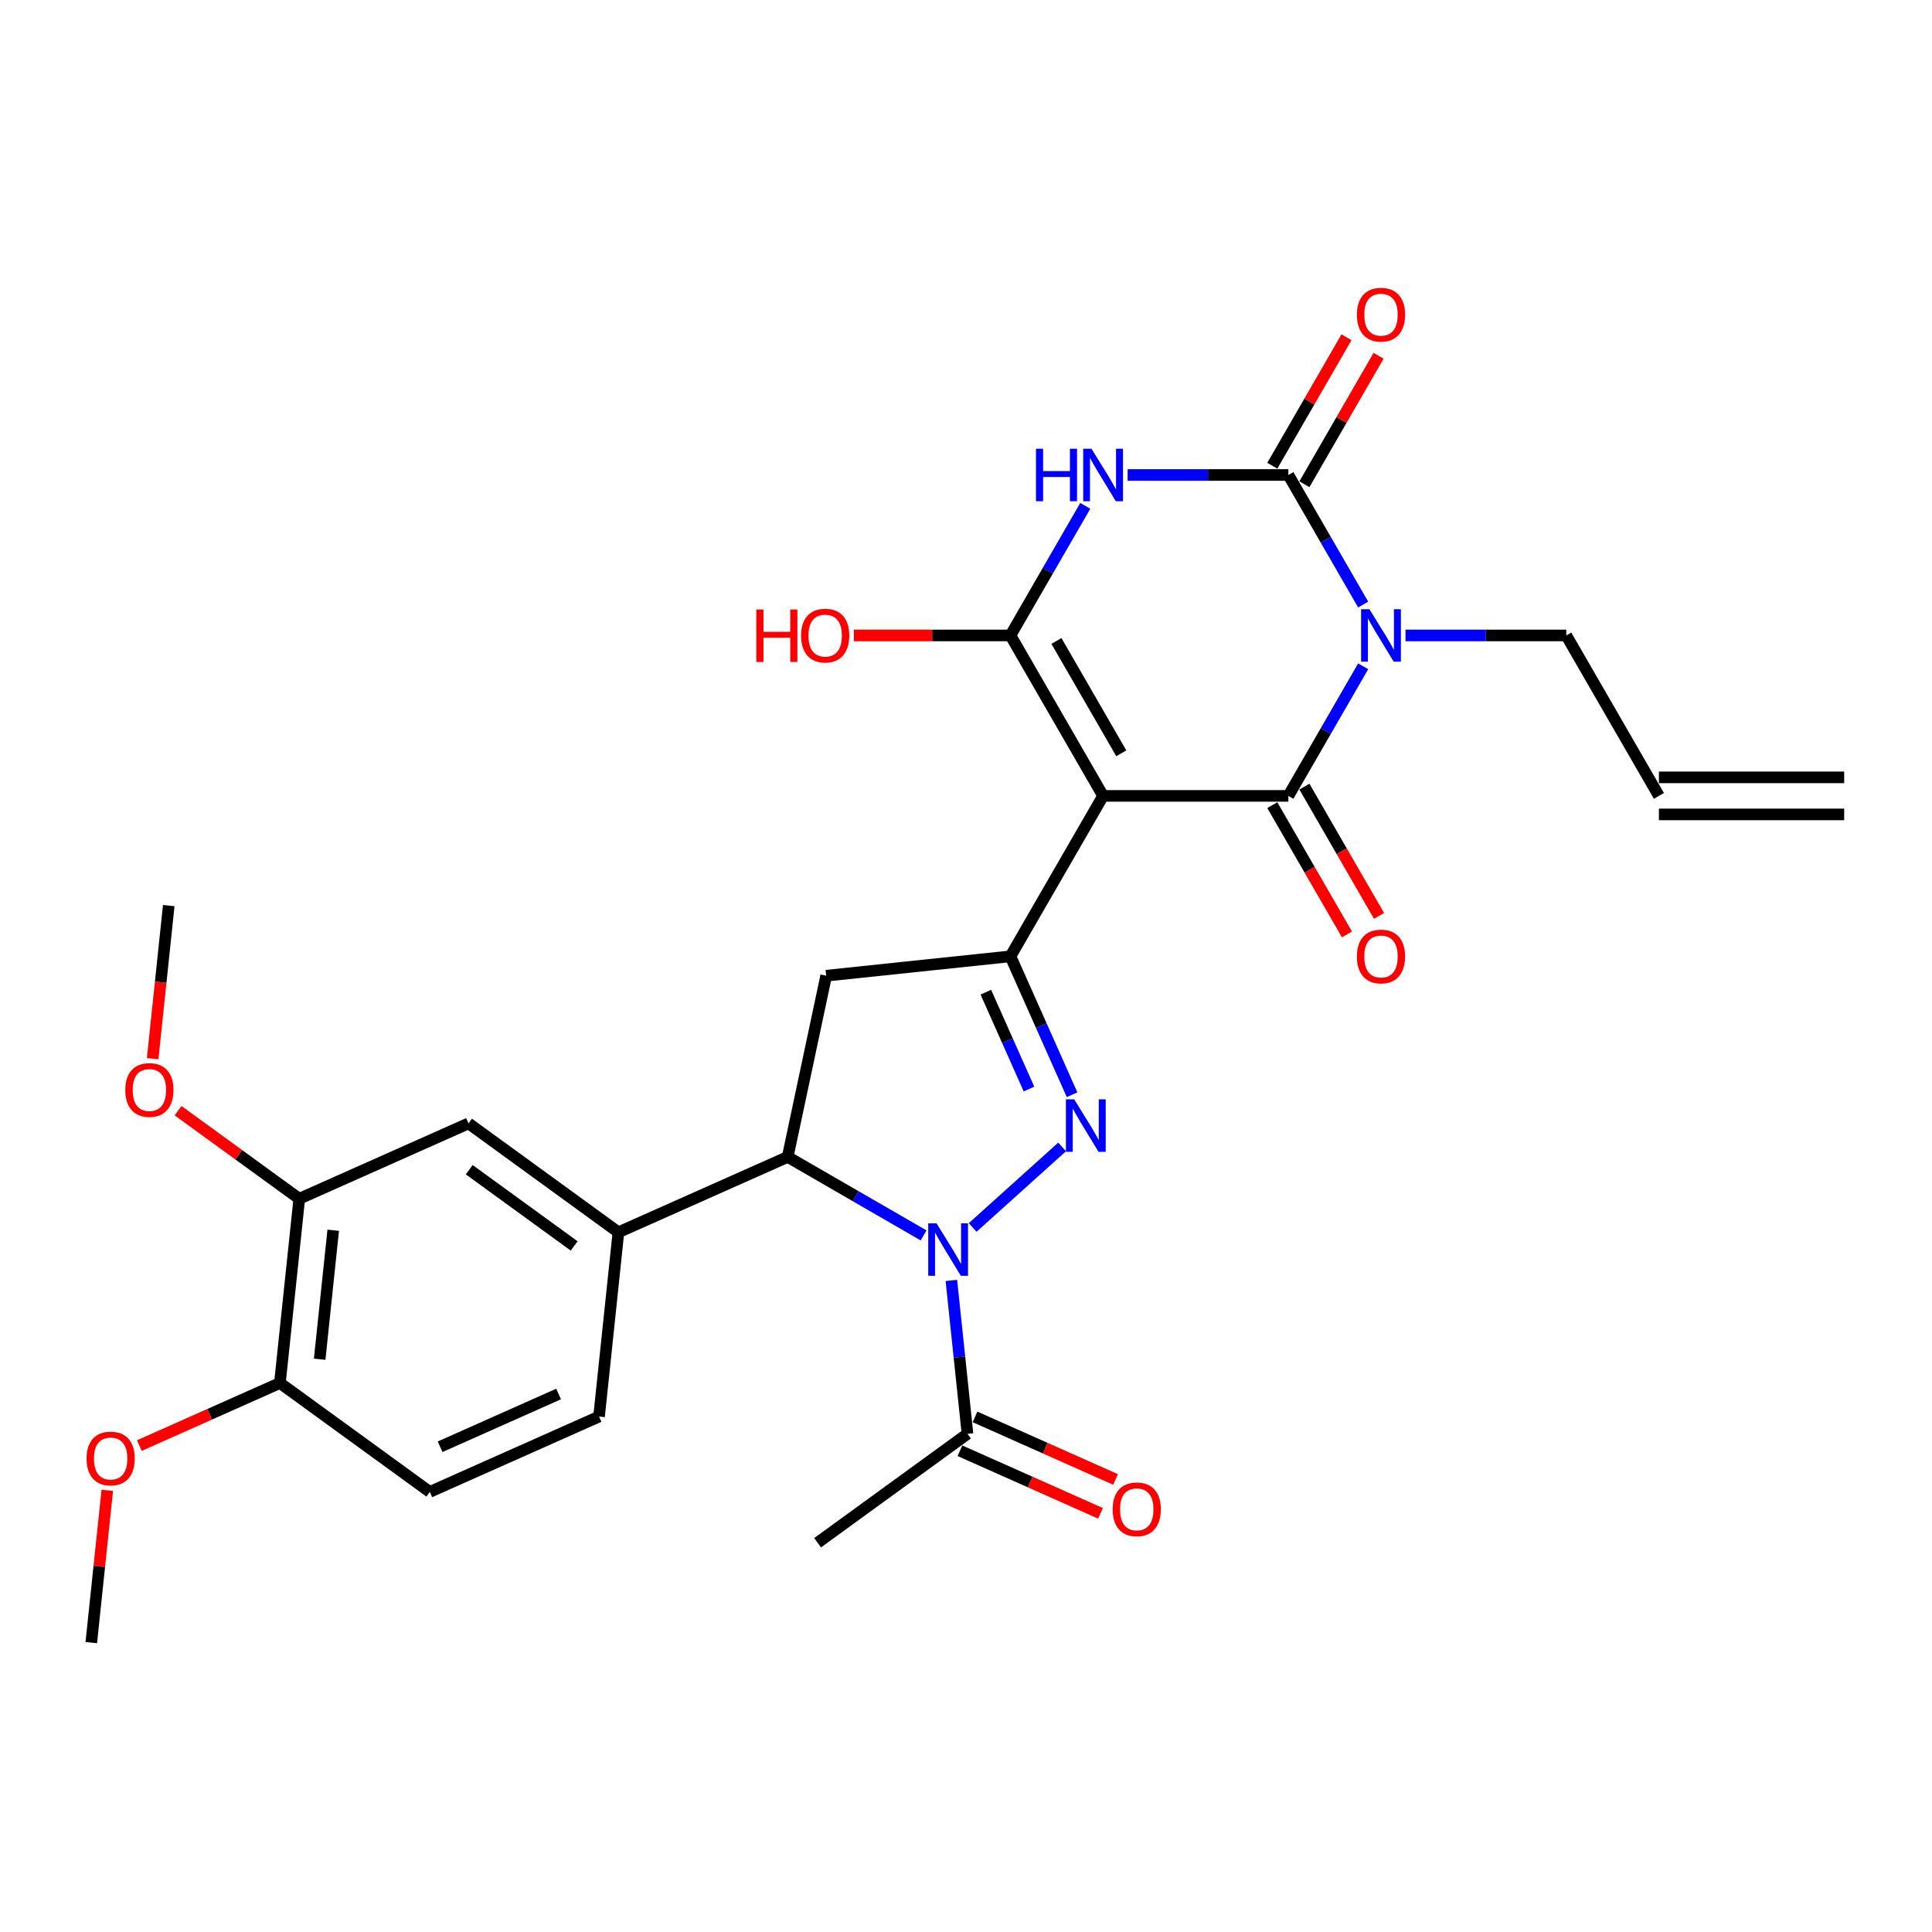 <?xml version='1.0' encoding='iso-8859-1'?>
<svg version='1.1' baseProfile='full'
              xmlns='http://www.w3.org/2000/svg'
                      xmlns:rdkit='http://www.rdkit.org/xml'
                      xmlns:xlink='http://www.w3.org/1999/xlink'
                  xml:space='preserve'
width='1000px' height='1000px' viewBox='0 0 1000 1000'>
<!-- END OF HEADER -->
<rect style='opacity:1.0;fill:#FFFFFF;stroke:none' width='1000' height='1000' x='0' y='0'> </rect>
<path class='bond-1' d='M 570.957,411.95 L 666.854,411.95' style='fill:none;fill-rule:evenodd;stroke:#000000;stroke-width:6px;stroke-linecap:butt;stroke-linejoin:miter;stroke-opacity:1' />
<path class='bond-3' d='M 570.957,411.95 L 523.008,328.9' style='fill:none;fill-rule:evenodd;stroke:#000000;stroke-width:6px;stroke-linecap:butt;stroke-linejoin:miter;stroke-opacity:1' />
<path class='bond-3' d='M 580.374,389.903 L 546.81,331.768' style='fill:none;fill-rule:evenodd;stroke:#000000;stroke-width:6px;stroke-linecap:butt;stroke-linejoin:miter;stroke-opacity:1' />
<path class='bond-7' d='M 570.957,411.95 L 523.008,494.999' style='fill:none;fill-rule:evenodd;stroke:#000000;stroke-width:6px;stroke-linecap:butt;stroke-linejoin:miter;stroke-opacity:1' />
<path class='bond-0' d='M 705.578,344.877 L 686.216,378.413' style='fill:none;fill-rule:evenodd;stroke:#0000FF;stroke-width:6px;stroke-linecap:butt;stroke-linejoin:miter;stroke-opacity:1' />
<path class='bond-0' d='M 686.216,378.413 L 666.854,411.95' style='fill:none;fill-rule:evenodd;stroke:#000000;stroke-width:6px;stroke-linecap:butt;stroke-linejoin:miter;stroke-opacity:1' />
<path class='bond-20' d='M 727.499,328.9 L 769.099,328.9' style='fill:none;fill-rule:evenodd;stroke:#0000FF;stroke-width:6px;stroke-linecap:butt;stroke-linejoin:miter;stroke-opacity:1' />
<path class='bond-20' d='M 769.099,328.9 L 810.7,328.9' style='fill:none;fill-rule:evenodd;stroke:#000000;stroke-width:6px;stroke-linecap:butt;stroke-linejoin:miter;stroke-opacity:1' />
<path class='bond-30' d='M 705.578,312.924 L 686.216,279.387' style='fill:none;fill-rule:evenodd;stroke:#0000FF;stroke-width:6px;stroke-linecap:butt;stroke-linejoin:miter;stroke-opacity:1' />
<path class='bond-30' d='M 686.216,279.387 L 666.854,245.851' style='fill:none;fill-rule:evenodd;stroke:#000000;stroke-width:6px;stroke-linecap:butt;stroke-linejoin:miter;stroke-opacity:1' />
<path class='bond-13' d='M 658.549,416.745 L 677.867,450.204' style='fill:none;fill-rule:evenodd;stroke:#000000;stroke-width:6px;stroke-linecap:butt;stroke-linejoin:miter;stroke-opacity:1' />
<path class='bond-13' d='M 677.867,450.204 L 697.185,483.664' style='fill:none;fill-rule:evenodd;stroke:#FF0000;stroke-width:6px;stroke-linecap:butt;stroke-linejoin:miter;stroke-opacity:1' />
<path class='bond-13' d='M 675.159,407.155 L 694.477,440.615' style='fill:none;fill-rule:evenodd;stroke:#000000;stroke-width:6px;stroke-linecap:butt;stroke-linejoin:miter;stroke-opacity:1' />
<path class='bond-13' d='M 694.477,440.615 L 713.795,474.074' style='fill:none;fill-rule:evenodd;stroke:#FF0000;stroke-width:6px;stroke-linecap:butt;stroke-linejoin:miter;stroke-opacity:1' />
<path class='bond-2' d='M 561.733,261.827 L 542.37,295.364' style='fill:none;fill-rule:evenodd;stroke:#0000FF;stroke-width:6px;stroke-linecap:butt;stroke-linejoin:miter;stroke-opacity:1' />
<path class='bond-2' d='M 542.37,295.364 L 523.008,328.9' style='fill:none;fill-rule:evenodd;stroke:#000000;stroke-width:6px;stroke-linecap:butt;stroke-linejoin:miter;stroke-opacity:1' />
<path class='bond-4' d='M 583.654,245.851 L 625.254,245.851' style='fill:none;fill-rule:evenodd;stroke:#0000FF;stroke-width:6px;stroke-linecap:butt;stroke-linejoin:miter;stroke-opacity:1' />
<path class='bond-4' d='M 625.254,245.851 L 666.854,245.851' style='fill:none;fill-rule:evenodd;stroke:#000000;stroke-width:6px;stroke-linecap:butt;stroke-linejoin:miter;stroke-opacity:1' />
<path class='bond-19' d='M 523.008,328.9 L 482.492,328.9' style='fill:none;fill-rule:evenodd;stroke:#000000;stroke-width:6px;stroke-linecap:butt;stroke-linejoin:miter;stroke-opacity:1' />
<path class='bond-19' d='M 482.492,328.9 L 441.975,328.9' style='fill:none;fill-rule:evenodd;stroke:#FF0000;stroke-width:6px;stroke-linecap:butt;stroke-linejoin:miter;stroke-opacity:1' />
<path class='bond-15' d='M 675.159,250.646 L 694.355,217.397' style='fill:none;fill-rule:evenodd;stroke:#000000;stroke-width:6px;stroke-linecap:butt;stroke-linejoin:miter;stroke-opacity:1' />
<path class='bond-15' d='M 694.355,217.397 L 713.551,184.148' style='fill:none;fill-rule:evenodd;stroke:#FF0000;stroke-width:6px;stroke-linecap:butt;stroke-linejoin:miter;stroke-opacity:1' />
<path class='bond-15' d='M 658.549,241.056 L 677.745,207.807' style='fill:none;fill-rule:evenodd;stroke:#000000;stroke-width:6px;stroke-linecap:butt;stroke-linejoin:miter;stroke-opacity:1' />
<path class='bond-15' d='M 677.745,207.807 L 696.941,174.559' style='fill:none;fill-rule:evenodd;stroke:#FF0000;stroke-width:6px;stroke-linecap:butt;stroke-linejoin:miter;stroke-opacity:1' />
<path class='bond-5' d='M 503.444,635.341 L 549.743,593.653' style='fill:none;fill-rule:evenodd;stroke:#0000FF;stroke-width:6px;stroke-linecap:butt;stroke-linejoin:miter;stroke-opacity:1' />
<path class='bond-10' d='M 492.427,662.75 L 496.599,702.448' style='fill:none;fill-rule:evenodd;stroke:#0000FF;stroke-width:6px;stroke-linecap:butt;stroke-linejoin:miter;stroke-opacity:1' />
<path class='bond-10' d='M 496.599,702.448 L 500.772,742.145' style='fill:none;fill-rule:evenodd;stroke:#000000;stroke-width:6px;stroke-linecap:butt;stroke-linejoin:miter;stroke-opacity:1' />
<path class='bond-29' d='M 478.051,639.443 L 442.874,619.134' style='fill:none;fill-rule:evenodd;stroke:#0000FF;stroke-width:6px;stroke-linecap:butt;stroke-linejoin:miter;stroke-opacity:1' />
<path class='bond-29' d='M 442.874,619.134 L 407.698,598.825' style='fill:none;fill-rule:evenodd;stroke:#000000;stroke-width:6px;stroke-linecap:butt;stroke-linejoin:miter;stroke-opacity:1' />
<path class='bond-6' d='M 554.9,566.629 L 538.954,530.814' style='fill:none;fill-rule:evenodd;stroke:#0000FF;stroke-width:6px;stroke-linecap:butt;stroke-linejoin:miter;stroke-opacity:1' />
<path class='bond-6' d='M 538.954,530.814 L 523.008,494.999' style='fill:none;fill-rule:evenodd;stroke:#000000;stroke-width:6px;stroke-linecap:butt;stroke-linejoin:miter;stroke-opacity:1' />
<path class='bond-6' d='M 532.595,563.686 L 521.433,538.615' style='fill:none;fill-rule:evenodd;stroke:#0000FF;stroke-width:6px;stroke-linecap:butt;stroke-linejoin:miter;stroke-opacity:1' />
<path class='bond-6' d='M 521.433,538.615 L 510.271,513.545' style='fill:none;fill-rule:evenodd;stroke:#000000;stroke-width:6px;stroke-linecap:butt;stroke-linejoin:miter;stroke-opacity:1' />
<path class='bond-9' d='M 523.008,494.999 L 427.636,505.023' style='fill:none;fill-rule:evenodd;stroke:#000000;stroke-width:6px;stroke-linecap:butt;stroke-linejoin:miter;stroke-opacity:1' />
<path class='bond-8' d='M 407.698,598.825 L 427.636,505.023' style='fill:none;fill-rule:evenodd;stroke:#000000;stroke-width:6px;stroke-linecap:butt;stroke-linejoin:miter;stroke-opacity:1' />
<path class='bond-11' d='M 407.698,598.825 L 320.092,637.83' style='fill:none;fill-rule:evenodd;stroke:#000000;stroke-width:6px;stroke-linecap:butt;stroke-linejoin:miter;stroke-opacity:1' />
<path class='bond-18' d='M 496.871,750.906 L 533.242,767.099' style='fill:none;fill-rule:evenodd;stroke:#000000;stroke-width:6px;stroke-linecap:butt;stroke-linejoin:miter;stroke-opacity:1' />
<path class='bond-18' d='M 533.242,767.099 L 569.613,783.293' style='fill:none;fill-rule:evenodd;stroke:#FF0000;stroke-width:6px;stroke-linecap:butt;stroke-linejoin:miter;stroke-opacity:1' />
<path class='bond-18' d='M 504.672,733.385 L 541.043,749.578' style='fill:none;fill-rule:evenodd;stroke:#000000;stroke-width:6px;stroke-linecap:butt;stroke-linejoin:miter;stroke-opacity:1' />
<path class='bond-18' d='M 541.043,749.578 L 577.414,765.772' style='fill:none;fill-rule:evenodd;stroke:#FF0000;stroke-width:6px;stroke-linecap:butt;stroke-linejoin:miter;stroke-opacity:1' />
<path class='bond-26' d='M 500.772,742.145 L 423.189,798.512' style='fill:none;fill-rule:evenodd;stroke:#000000;stroke-width:6px;stroke-linecap:butt;stroke-linejoin:miter;stroke-opacity:1' />
<path class='bond-12' d='M 320.092,637.83 L 242.509,581.463' style='fill:none;fill-rule:evenodd;stroke:#000000;stroke-width:6px;stroke-linecap:butt;stroke-linejoin:miter;stroke-opacity:1' />
<path class='bond-12' d='M 297.181,644.891 L 242.873,605.434' style='fill:none;fill-rule:evenodd;stroke:#000000;stroke-width:6px;stroke-linecap:butt;stroke-linejoin:miter;stroke-opacity:1' />
<path class='bond-17' d='M 320.092,637.83 L 310.068,733.202' style='fill:none;fill-rule:evenodd;stroke:#000000;stroke-width:6px;stroke-linecap:butt;stroke-linejoin:miter;stroke-opacity:1' />
<path class='bond-14' d='M 242.509,581.463 L 154.903,620.468' style='fill:none;fill-rule:evenodd;stroke:#000000;stroke-width:6px;stroke-linecap:butt;stroke-linejoin:miter;stroke-opacity:1' />
<path class='bond-24' d='M 154.903,620.468 L 123.544,597.684' style='fill:none;fill-rule:evenodd;stroke:#000000;stroke-width:6px;stroke-linecap:butt;stroke-linejoin:miter;stroke-opacity:1' />
<path class='bond-24' d='M 123.544,597.684 L 92.184,574.9' style='fill:none;fill-rule:evenodd;stroke:#FF0000;stroke-width:6px;stroke-linecap:butt;stroke-linejoin:miter;stroke-opacity:1' />
<path class='bond-31' d='M 154.903,620.468 L 144.879,715.839' style='fill:none;fill-rule:evenodd;stroke:#000000;stroke-width:6px;stroke-linecap:butt;stroke-linejoin:miter;stroke-opacity:1' />
<path class='bond-31' d='M 172.474,636.778 L 165.457,703.538' style='fill:none;fill-rule:evenodd;stroke:#000000;stroke-width:6px;stroke-linecap:butt;stroke-linejoin:miter;stroke-opacity:1' />
<path class='bond-16' d='M 144.879,715.839 L 222.461,772.206' style='fill:none;fill-rule:evenodd;stroke:#000000;stroke-width:6px;stroke-linecap:butt;stroke-linejoin:miter;stroke-opacity:1' />
<path class='bond-25' d='M 144.879,715.839 L 108.508,732.033' style='fill:none;fill-rule:evenodd;stroke:#000000;stroke-width:6px;stroke-linecap:butt;stroke-linejoin:miter;stroke-opacity:1' />
<path class='bond-25' d='M 108.508,732.033 L 72.136,748.226' style='fill:none;fill-rule:evenodd;stroke:#FF0000;stroke-width:6px;stroke-linecap:butt;stroke-linejoin:miter;stroke-opacity:1' />
<path class='bond-21' d='M 310.068,733.202 L 222.461,772.206' style='fill:none;fill-rule:evenodd;stroke:#000000;stroke-width:6px;stroke-linecap:butt;stroke-linejoin:miter;stroke-opacity:1' />
<path class='bond-21' d='M 289.126,721.531 L 227.801,748.834' style='fill:none;fill-rule:evenodd;stroke:#000000;stroke-width:6px;stroke-linecap:butt;stroke-linejoin:miter;stroke-opacity:1' />
<path class='bond-22' d='M 810.7,328.9 L 858.648,411.95' style='fill:none;fill-rule:evenodd;stroke:#000000;stroke-width:6px;stroke-linecap:butt;stroke-linejoin:miter;stroke-opacity:1' />
<path class='bond-23' d='M 858.648,421.54 L 954.545,421.54' style='fill:none;fill-rule:evenodd;stroke:#000000;stroke-width:6px;stroke-linecap:butt;stroke-linejoin:miter;stroke-opacity:1' />
<path class='bond-23' d='M 858.648,402.36 L 954.545,402.36' style='fill:none;fill-rule:evenodd;stroke:#000000;stroke-width:6px;stroke-linecap:butt;stroke-linejoin:miter;stroke-opacity:1' />
<path class='bond-27' d='M 79.016,547.971 L 83.18,508.35' style='fill:none;fill-rule:evenodd;stroke:#FF0000;stroke-width:6px;stroke-linecap:butt;stroke-linejoin:miter;stroke-opacity:1' />
<path class='bond-27' d='M 83.18,508.35 L 87.344,468.729' style='fill:none;fill-rule:evenodd;stroke:#000000;stroke-width:6px;stroke-linecap:butt;stroke-linejoin:miter;stroke-opacity:1' />
<path class='bond-28' d='M 55.533,771.396 L 51.391,810.806' style='fill:none;fill-rule:evenodd;stroke:#FF0000;stroke-width:6px;stroke-linecap:butt;stroke-linejoin:miter;stroke-opacity:1' />
<path class='bond-28' d='M 51.391,810.806 L 47.248,850.216' style='fill:none;fill-rule:evenodd;stroke:#000000;stroke-width:6px;stroke-linecap:butt;stroke-linejoin:miter;stroke-opacity:1' />
<path  class='atom-1' d='M 708.799 315.321
L 717.699 329.706
Q 718.581 331.125, 720 333.695
Q 721.419 336.265, 721.496 336.419
L 721.496 315.321
L 725.102 315.321
L 725.102 342.479
L 721.381 342.479
L 711.83 326.752
Q 710.717 324.911, 709.528 322.801
Q 708.377 320.692, 708.032 320.04
L 708.032 342.479
L 704.503 342.479
L 704.503 315.321
L 708.799 315.321
' fill='#0000FF'/>
<path  class='atom-3' d='M 536.223 232.272
L 539.905 232.272
L 539.905 243.818
L 553.791 243.818
L 553.791 232.272
L 557.474 232.272
L 557.474 259.43
L 553.791 259.43
L 553.791 246.887
L 539.905 246.887
L 539.905 259.43
L 536.223 259.43
L 536.223 232.272
' fill='#0000FF'/>
<path  class='atom-3' d='M 564.954 232.272
L 573.853 246.657
Q 574.735 248.076, 576.154 250.646
Q 577.574 253.216, 577.65 253.369
L 577.65 232.272
L 581.256 232.272
L 581.256 259.43
L 577.535 259.43
L 567.984 243.703
Q 566.872 241.862, 565.682 239.752
Q 564.532 237.642, 564.186 236.99
L 564.186 259.43
L 560.657 259.43
L 560.657 232.272
L 564.954 232.272
' fill='#0000FF'/>
<path  class='atom-6' d='M 484.744 633.194
L 493.644 647.579
Q 494.526 648.998, 495.945 651.568
Q 497.364 654.138, 497.441 654.292
L 497.441 633.194
L 501.047 633.194
L 501.047 660.352
L 497.326 660.352
L 487.775 644.625
Q 486.662 642.784, 485.473 640.674
Q 484.322 638.565, 483.977 637.912
L 483.977 660.352
L 480.448 660.352
L 480.448 633.194
L 484.744 633.194
' fill='#0000FF'/>
<path  class='atom-7' d='M 556.01 569.027
L 564.909 583.411
Q 565.791 584.83, 567.211 587.4
Q 568.63 589.971, 568.707 590.124
L 568.707 569.027
L 572.312 569.027
L 572.312 596.185
L 568.592 596.185
L 559.04 580.458
Q 557.928 578.616, 556.739 576.507
Q 555.588 574.397, 555.243 573.745
L 555.243 596.185
L 551.714 596.185
L 551.714 569.027
L 556.01 569.027
' fill='#0000FF'/>
<path  class='atom-14' d='M 702.336 495.076
Q 702.336 488.555, 705.558 484.911
Q 708.78 481.267, 714.803 481.267
Q 720.825 481.267, 724.047 484.911
Q 727.269 488.555, 727.269 495.076
Q 727.269 501.674, 724.009 505.433
Q 720.748 509.154, 714.803 509.154
Q 708.819 509.154, 705.558 505.433
Q 702.336 501.712, 702.336 495.076
M 714.803 506.085
Q 718.945 506.085, 721.17 503.323
Q 723.433 500.523, 723.433 495.076
Q 723.433 489.744, 721.17 487.059
Q 718.945 484.335, 714.803 484.335
Q 710.66 484.335, 708.397 487.021
Q 706.172 489.706, 706.172 495.076
Q 706.172 500.561, 708.397 503.323
Q 710.66 506.085, 714.803 506.085
' fill='#FF0000'/>
<path  class='atom-16' d='M 702.336 162.878
Q 702.336 156.357, 705.558 152.713
Q 708.78 149.069, 714.803 149.069
Q 720.825 149.069, 724.047 152.713
Q 727.269 156.357, 727.269 162.878
Q 727.269 169.476, 724.009 173.235
Q 720.748 176.956, 714.803 176.956
Q 708.819 176.956, 705.558 173.235
Q 702.336 169.514, 702.336 162.878
M 714.803 173.887
Q 718.945 173.887, 721.17 171.126
Q 723.433 168.325, 723.433 162.878
Q 723.433 157.546, 721.17 154.861
Q 718.945 152.138, 714.803 152.138
Q 710.66 152.138, 708.397 154.823
Q 706.172 157.508, 706.172 162.878
Q 706.172 168.364, 708.397 171.126
Q 710.66 173.887, 714.803 173.887
' fill='#FF0000'/>
<path  class='atom-19' d='M 575.911 781.227
Q 575.911 774.706, 579.133 771.062
Q 582.356 767.418, 588.378 767.418
Q 594.4 767.418, 597.622 771.062
Q 600.845 774.706, 600.845 781.227
Q 600.845 787.825, 597.584 791.584
Q 594.324 795.305, 588.378 795.305
Q 582.394 795.305, 579.133 791.584
Q 575.911 787.863, 575.911 781.227
M 588.378 792.236
Q 592.521 792.236, 594.746 789.474
Q 597.009 786.674, 597.009 781.227
Q 597.009 775.895, 594.746 773.21
Q 592.521 770.486, 588.378 770.486
Q 584.235 770.486, 581.972 773.171
Q 579.747 775.857, 579.747 781.227
Q 579.747 786.712, 581.972 789.474
Q 584.235 792.236, 588.378 792.236
' fill='#FF0000'/>
<path  class='atom-20' d='M 391.476 315.475
L 395.158 315.475
L 395.158 327.021
L 409.044 327.021
L 409.044 315.475
L 412.726 315.475
L 412.726 342.633
L 409.044 342.633
L 409.044 330.09
L 395.158 330.09
L 395.158 342.633
L 391.476 342.633
L 391.476 315.475
' fill='#FF0000'/>
<path  class='atom-20' d='M 414.644 328.977
Q 414.644 322.456, 417.866 318.812
Q 421.089 315.168, 427.111 315.168
Q 433.133 315.168, 436.355 318.812
Q 439.578 322.456, 439.578 328.977
Q 439.578 335.575, 436.317 339.334
Q 433.057 343.055, 427.111 343.055
Q 421.127 343.055, 417.866 339.334
Q 414.644 335.613, 414.644 328.977
M 427.111 339.986
Q 431.254 339.986, 433.479 337.224
Q 435.742 334.424, 435.742 328.977
Q 435.742 323.645, 433.479 320.96
Q 431.254 318.237, 427.111 318.237
Q 422.968 318.237, 420.705 320.922
Q 418.48 323.607, 418.48 328.977
Q 418.48 334.462, 420.705 337.224
Q 422.968 339.986, 427.111 339.986
' fill='#FF0000'/>
<path  class='atom-25' d='M 64.854 564.177
Q 64.854 557.656, 68.076 554.012
Q 71.298 550.368, 77.32 550.368
Q 83.343 550.368, 86.565 554.012
Q 89.787 557.656, 89.787 564.177
Q 89.787 570.775, 86.526 574.534
Q 83.266 578.255, 77.32 578.255
Q 71.336 578.255, 68.076 574.534
Q 64.854 570.813, 64.854 564.177
M 77.32 575.186
Q 81.463 575.186, 83.688 572.425
Q 85.951 569.624, 85.951 564.177
Q 85.951 558.846, 83.688 556.16
Q 81.463 553.437, 77.32 553.437
Q 73.178 553.437, 70.915 556.122
Q 68.69 558.807, 68.69 564.177
Q 68.69 569.663, 70.915 572.425
Q 73.178 575.186, 77.32 575.186
' fill='#FF0000'/>
<path  class='atom-26' d='M 44.806 754.921
Q 44.806 748.4, 48.028 744.756
Q 51.25 741.112, 57.272 741.112
Q 63.295 741.112, 66.517 744.756
Q 69.739 748.4, 69.739 754.921
Q 69.739 761.519, 66.479 765.278
Q 63.218 768.999, 57.272 768.999
Q 51.288 768.999, 48.028 765.278
Q 44.806 761.557, 44.806 754.921
M 57.272 765.93
Q 61.415 765.93, 63.64 763.168
Q 65.903 760.368, 65.903 754.921
Q 65.903 749.589, 63.64 746.904
Q 61.415 744.181, 57.272 744.181
Q 53.13 744.181, 50.867 746.866
Q 48.642 749.551, 48.642 754.921
Q 48.642 760.406, 50.867 763.168
Q 53.13 765.93, 57.272 765.93
' fill='#FF0000'/>
</svg>
